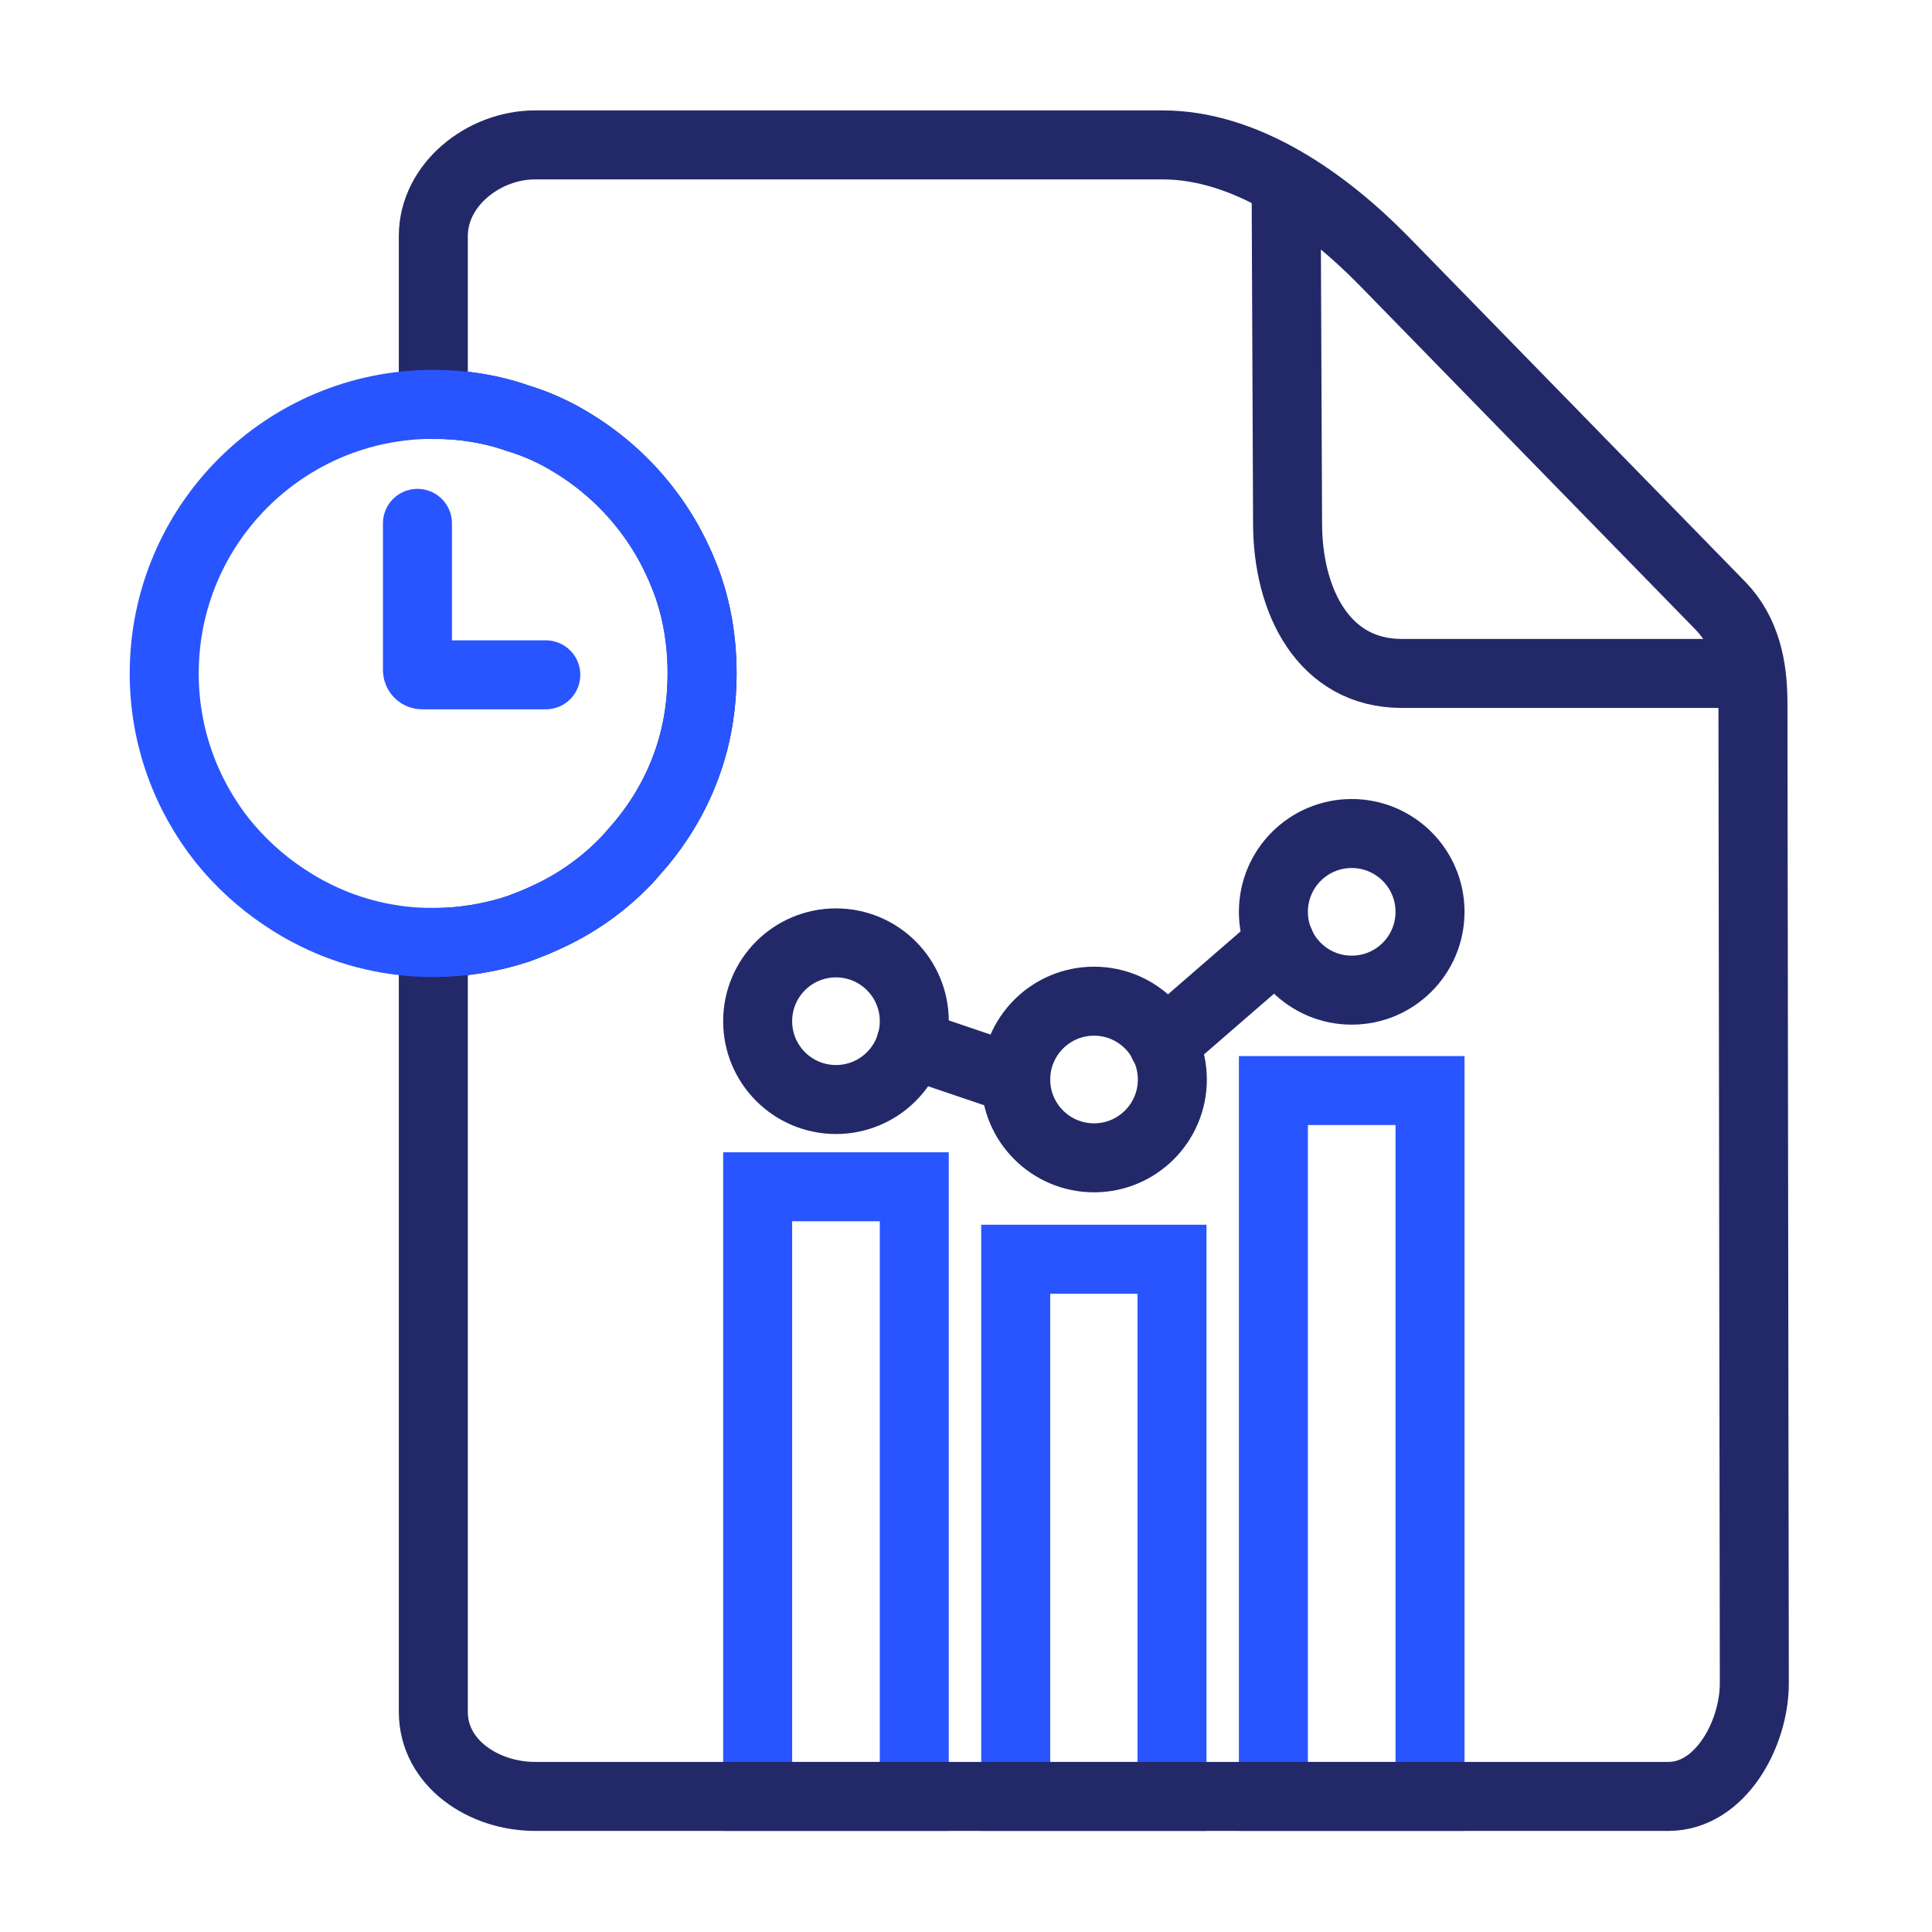 <svg width="56" height="56" viewBox="0 0 56 56" fill="none" xmlns="http://www.w3.org/2000/svg">
<g clip-path="url(#clip0_10906_120755)">
<path d="M33.971 36.5H29.441V52.07H33.971V36.5Z" stroke="#2855FF" stroke-width="2" stroke-miterlimit="10" stroke-linecap="round"/>
<path d="M41.45 31.61H36.91V52.07H41.45V31.61Z" stroke="#2855FF" stroke-width="2" stroke-miterlimit="10" stroke-linecap="round"/>
<path d="M26.501 34.4H21.961V52.07H26.501V34.4Z" stroke="#2855FF" stroke-width="2" stroke-miterlimit="10" stroke-linecap="round"/>
<path d="M24.231 31.87C25.485 31.87 26.501 30.854 26.501 29.6C26.501 28.346 25.485 27.33 24.231 27.33C22.977 27.33 21.961 28.346 21.961 29.6C21.961 30.854 22.977 31.87 24.231 31.87Z" stroke="#232968" stroke-width="2" stroke-miterlimit="10" stroke-linecap="round"/>
<path d="M31.711 33.56C32.965 33.56 33.981 32.544 33.981 31.291C33.981 30.037 32.965 29.02 31.711 29.02C30.458 29.02 29.441 30.037 29.441 31.291C29.441 32.544 30.458 33.56 31.711 33.56Z" stroke="#232968" stroke-width="2" stroke-miterlimit="10" stroke-linecap="round"/>
<path d="M39.18 28.7C40.434 28.7 41.45 27.684 41.45 26.43C41.45 25.177 40.434 24.16 39.18 24.16C37.926 24.16 36.91 25.177 36.91 26.43C36.91 27.684 37.926 28.7 39.18 28.7Z" stroke="#232968" stroke-width="2" stroke-miterlimit="10" stroke-linecap="round"/>
<path d="M26.4 30.26L29.44 31.29" stroke="#232968" stroke-width="2" stroke-miterlimit="10" stroke-linecap="round"/>
<path d="M33.721 30.26L37.101 27.33" stroke="#232968" stroke-width="2" stroke-miterlimit="10" stroke-linecap="round"/>
<path d="M50.85 48.79C50.85 50.27 49.861 52.07 48.361 52.07H15.511C14.011 52.07 12.56 51.1 12.56 49.62V27.32C13.411 27.32 14.23 27.18 15.001 26.93C15.331 26.81 15.65 26.68 15.96 26.53C16.78 26.14 17.511 25.61 18.131 24.97C18.221 24.88 18.3 24.78 18.381 24.69C19.03 23.97 19.55 23.13 19.89 22.2C20.201 21.36 20.351 20.46 20.351 19.52C20.351 18.58 20.201 17.68 19.89 16.84C19.691 16.32 19.451 15.82 19.151 15.35C18.511 14.34 17.64 13.48 16.61 12.85C16.11 12.54 15.57 12.29 15.001 12.12C14.23 11.85 13.411 11.72 12.56 11.72V6.84C12.56 5.36 14.011 4.2 15.511 4.2H33.7C36.12 4.2 38.42 5.84 40.1 7.55L49.87 17.56C50.6 18.31 50.81 19.32 50.81 20.36L50.85 48.79Z" stroke="#232968" stroke-width="2" stroke-miterlimit="10"/>
<path d="M49.961 19.52H40.631C38.361 19.52 37.321 17.41 37.321 15.17L37.281 5.8" stroke="#232968" stroke-width="2" stroke-miterlimit="10"/>
<path d="M12.1 15.17V19.42C12.1 19.5 12.16 19.56 12.24 19.56H15.82" stroke="#2855FF" stroke-width="2" stroke-miterlimit="10" stroke-linecap="round"/>
<path d="M20.35 19.52C20.35 20.46 20.2 21.36 19.89 22.2C19.55 23.13 19.03 23.97 18.38 24.69C18.3 24.78 18.22 24.88 18.13 24.97C17.51 25.61 16.78 26.14 15.96 26.53C15.65 26.68 15.33 26.81 15 26.93C14.23 27.18 13.41 27.32 12.56 27.32C11.34 27.32 10.18 27.04 9.15 26.53C8.82 26.37 8.52 26.19 8.22 25.99C7.56 25.55 6.96 25 6.45 24.37C5.39 23.03 4.76 21.35 4.76 19.52C4.76 15.21 8.25 11.72 12.56 11.72C13.41 11.72 14.23 11.85 15 12.12C15.57 12.29 16.11 12.54 16.61 12.85C17.64 13.48 18.51 14.34 19.15 15.35C19.45 15.82 19.69 16.32 19.89 16.84C20.2 17.68 20.35 18.57 20.35 19.52Z" stroke="#2855FF" stroke-width="2" stroke-miterlimit="10" stroke-linecap="round"/>
</g>
<defs>
<clipPath id="clip0_10906_120755">
<rect width="56" height="56" fill="white"/>
</clipPath>
</defs>
</svg>

